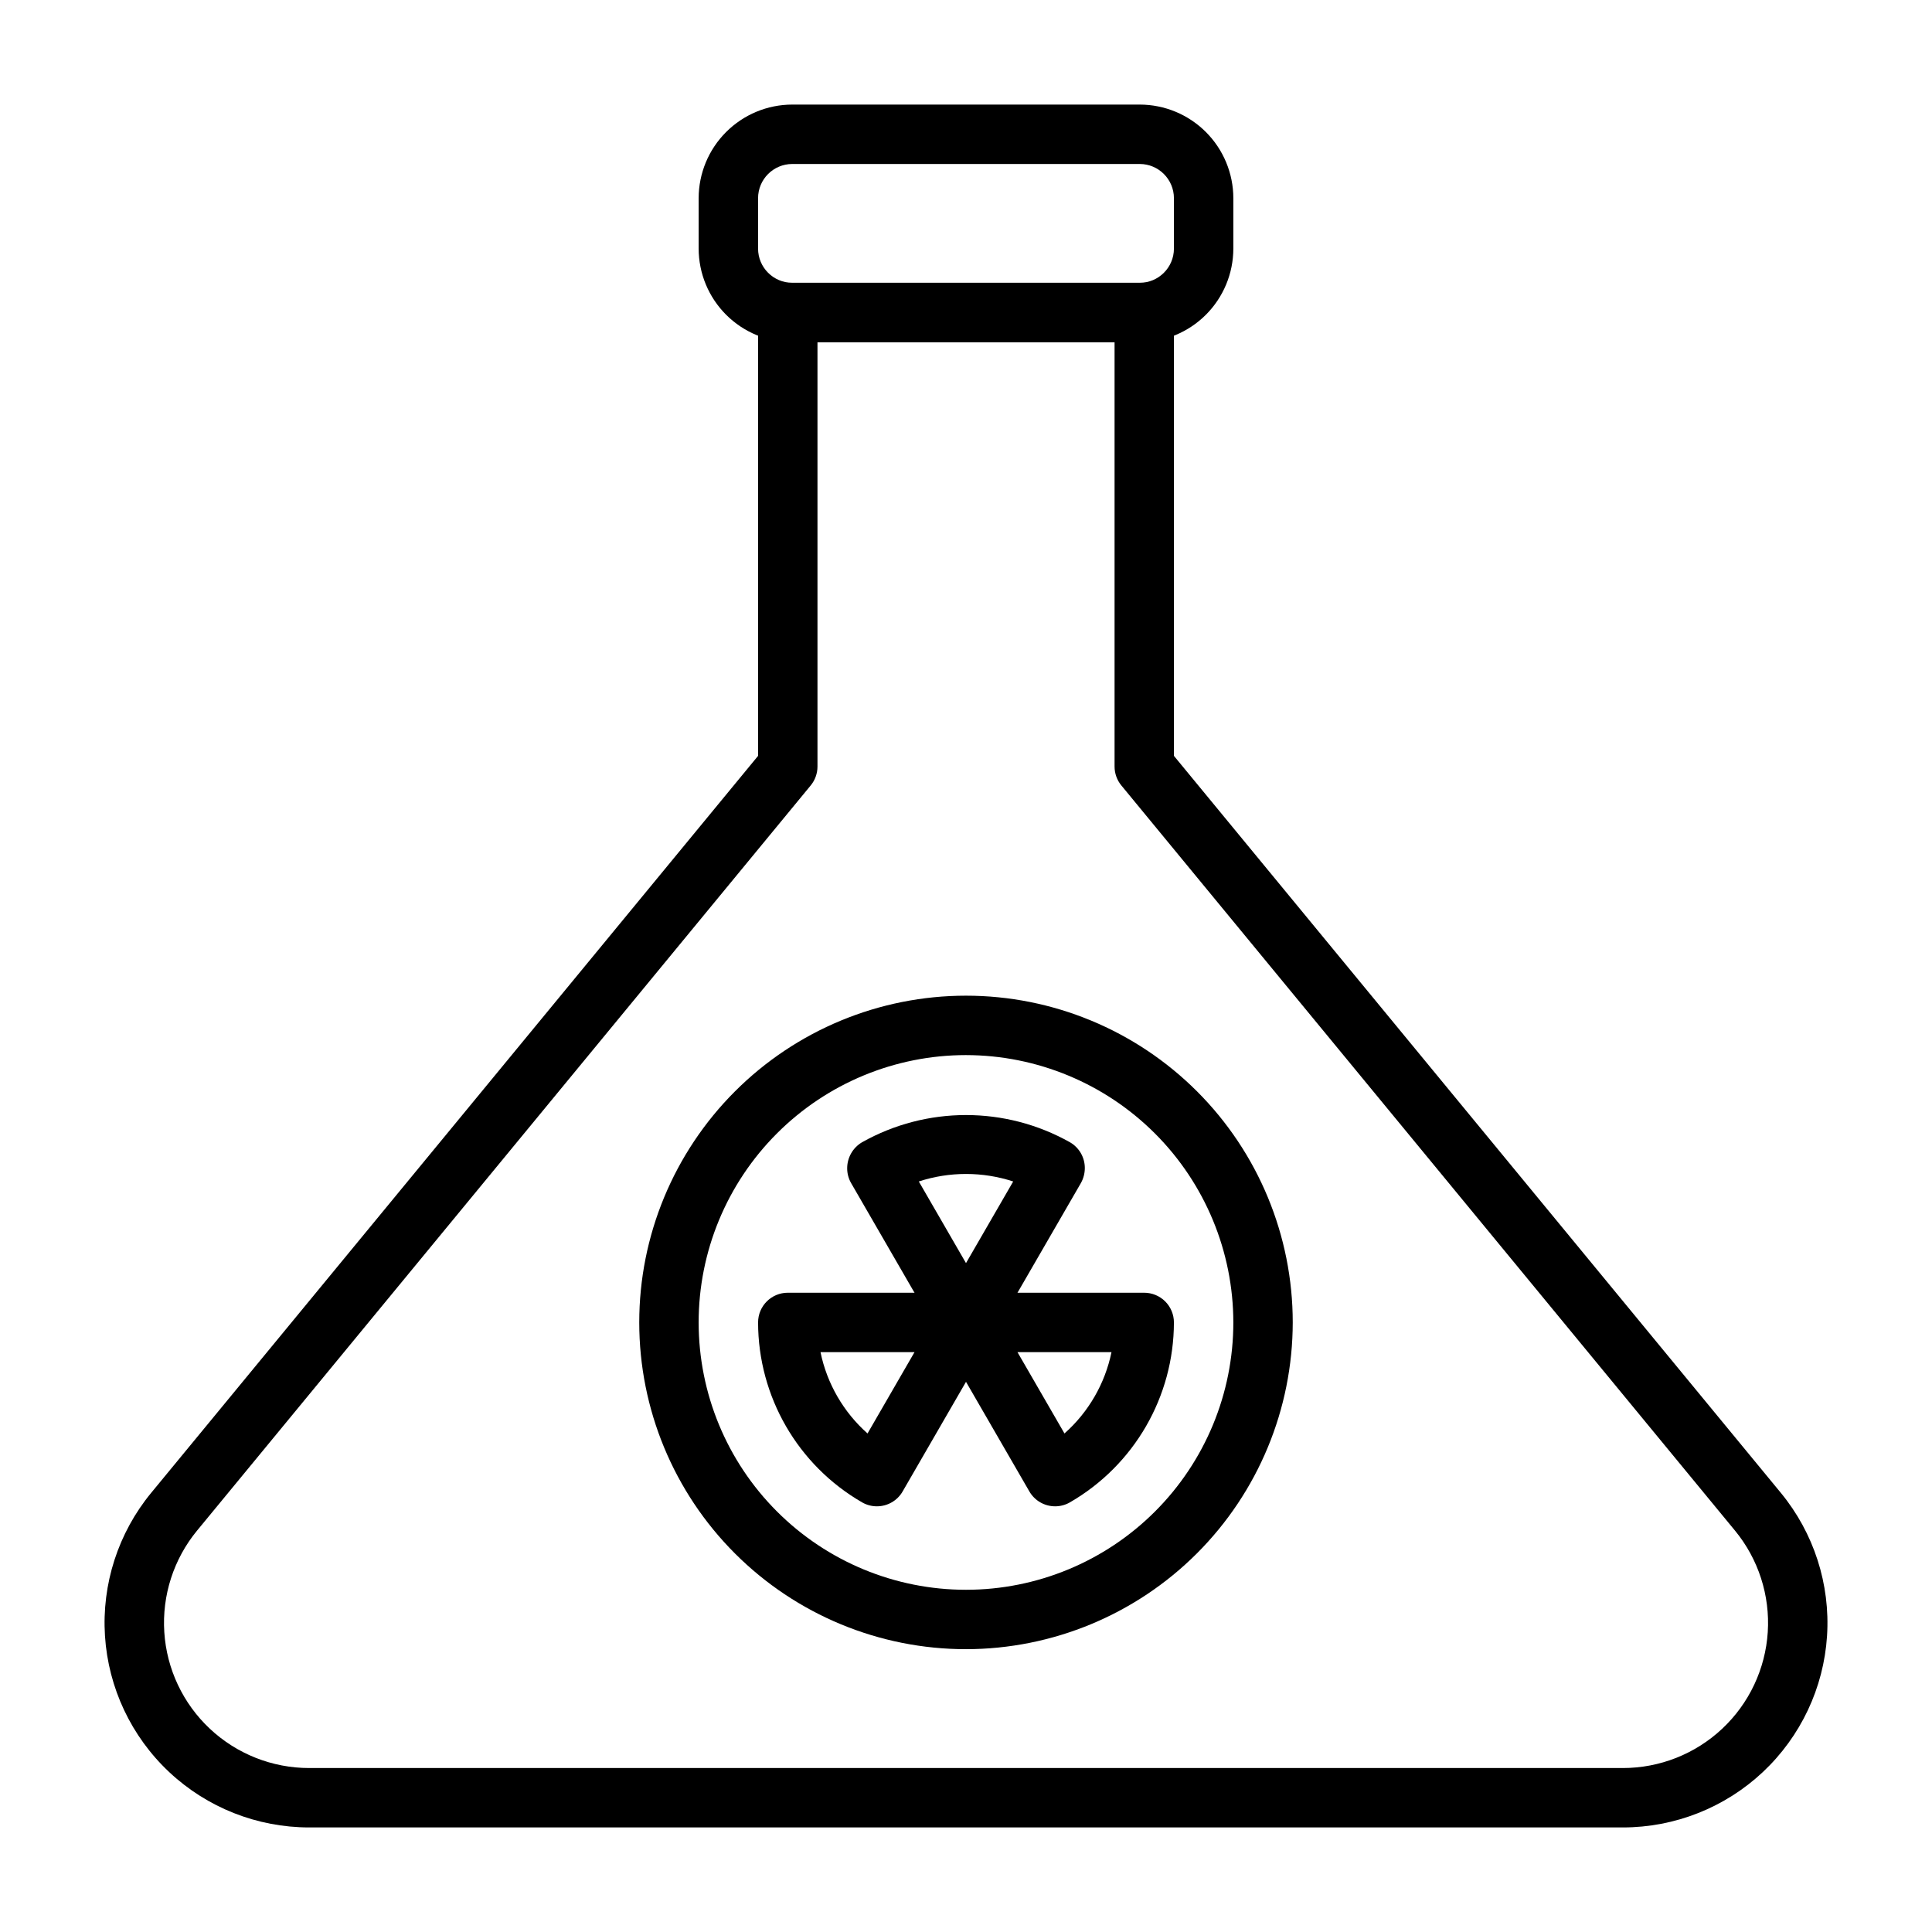 <?xml version="1.0" encoding="UTF-8"?>
<!-- Uploaded to: ICON Repo, www.svgrepo.com, Generator: ICON Repo Mixer Tools -->
<svg fill="#000000" width="800px" height="800px" version="1.1" viewBox="144 144 512 512" xmlns="http://www.w3.org/2000/svg">
 <g>
  <path d="m446.04 234.69h-92.082c-6.578-0.012-12.883-2.629-17.531-7.277-4.652-4.652-7.269-10.957-7.277-17.535v-13.352c0.008-6.578 2.625-12.887 7.277-17.535 4.648-4.652 10.953-7.269 17.531-7.277h92.082c6.578 0.008 12.883 2.625 17.535 7.277 4.648 4.648 7.266 10.957 7.273 17.535v13.352c-0.008 6.578-2.625 12.883-7.273 17.535-4.652 4.648-10.957 7.266-17.535 7.277zm-92.082-47.234c-5.004 0.008-9.059 4.062-9.062 9.07v13.352c0.004 5.004 4.059 9.059 9.062 9.066h92.082c5.004-0.008 9.059-4.062 9.062-9.066v-13.352c-0.004-5.008-4.059-9.062-9.062-9.07z"/>
  <path d="m574.07 628.29h-348.14c-13.777 0-27.039-5.246-37.086-14.668-10.051-9.426-16.137-22.32-17.023-36.07-0.883-13.746 3.5-27.316 12.258-37.949l160.82-195.29v-117.5c0-4.348 3.523-7.871 7.871-7.871h94.465c2.09 0 4.09 0.828 5.566 2.305 1.477 1.477 2.305 3.481 2.305 5.566v117.5l160.82 195.29c8.758 10.633 13.141 24.203 12.258 37.949-0.887 13.75-6.973 26.645-17.02 36.07-10.051 9.422-23.312 14.668-37.09 14.668zm-213.43-393.6v112.46c0 1.824-0.637 3.594-1.797 5.004l-162.61 197.46c-6.215 7.547-9.32 17.176-8.691 26.934 0.629 9.754 4.945 18.906 12.078 25.59 7.133 6.688 16.539 10.41 26.316 10.41h348.14c9.777 0 19.188-3.723 26.316-10.41 7.133-6.684 11.453-15.836 12.082-25.59 0.629-9.758-2.481-19.387-8.695-26.934l-162.61-197.46c-1.16-1.41-1.797-3.18-1.797-5.004v-112.46z"/>
  <path d="m400 581.05c-22.969 0-44.992-9.121-61.23-25.363-16.238-16.238-25.363-38.262-25.363-61.23 0-22.965 9.125-44.988 25.363-61.227 16.238-16.242 38.262-25.363 61.23-25.363 22.965 0 44.988 9.121 61.227 25.363 16.242 16.238 25.363 38.262 25.363 61.227-0.023 22.961-9.156 44.969-25.391 61.203-16.234 16.234-38.242 25.363-61.199 25.391zm0-157.44c-18.793 0-36.812 7.465-50.098 20.754-13.289 13.285-20.754 31.305-20.754 50.094 0 18.793 7.465 36.812 20.754 50.098 13.285 13.289 31.305 20.754 50.098 20.754 18.789 0 36.809-7.465 50.098-20.754 13.285-13.285 20.75-31.305 20.75-50.098-0.023-18.781-7.492-36.789-20.773-50.074-13.285-13.281-31.293-20.75-50.074-20.773z"/>
  <path d="m376.38 543.19c-1.375 0-2.727-0.363-3.922-1.051-17.031-9.84-27.535-28.008-27.559-47.68 0-4.348 3.523-7.871 7.871-7.871h47.234c2.812 0 5.414 1.5 6.82 3.938s1.406 5.438-0.004 7.875l-23.617 40.855h0.004c-1.41 2.438-4.016 3.938-6.828 3.934zm-14.938-40.855c1.719 8.34 6.09 15.898 12.461 21.547l12.453-21.547z"/>
  <path d="m423.62 543.19c-2.812 0-5.418-1.5-6.824-3.938l-23.617-40.855c-1.406-2.434-1.406-5.438 0-7.871 1.406-2.438 4.008-3.938 6.82-3.938h47.23c2.09 0 4.09 0.832 5.566 2.305 1.477 1.477 2.305 3.481 2.305 5.566-0.023 19.672-10.523 37.84-27.559 47.68-1.191 0.688-2.543 1.051-3.922 1.051zm-9.977-40.855 12.453 21.547c6.371-5.648 10.742-13.207 12.461-21.547z"/>
  <path d="m400 502.34c-2.812 0-5.414-1.5-6.82-3.934l-23.617-40.855c-0.691-1.199-1.055-2.559-1.051-3.941-0.004-2.828 1.492-5.449 3.926-6.891 17.113-9.625 38.008-9.625 55.121 0 2.43 1.406 3.93 4.004 3.93 6.812 0 1.41-0.363 2.793-1.055 4.019l-23.617 40.855v0.004c-1.406 2.434-4.008 3.93-6.816 3.93zm-12.508-45.238 12.508 21.637 12.508-21.637c-8.129-2.652-16.891-2.652-25.016 0z"/>
 </g>
</svg>